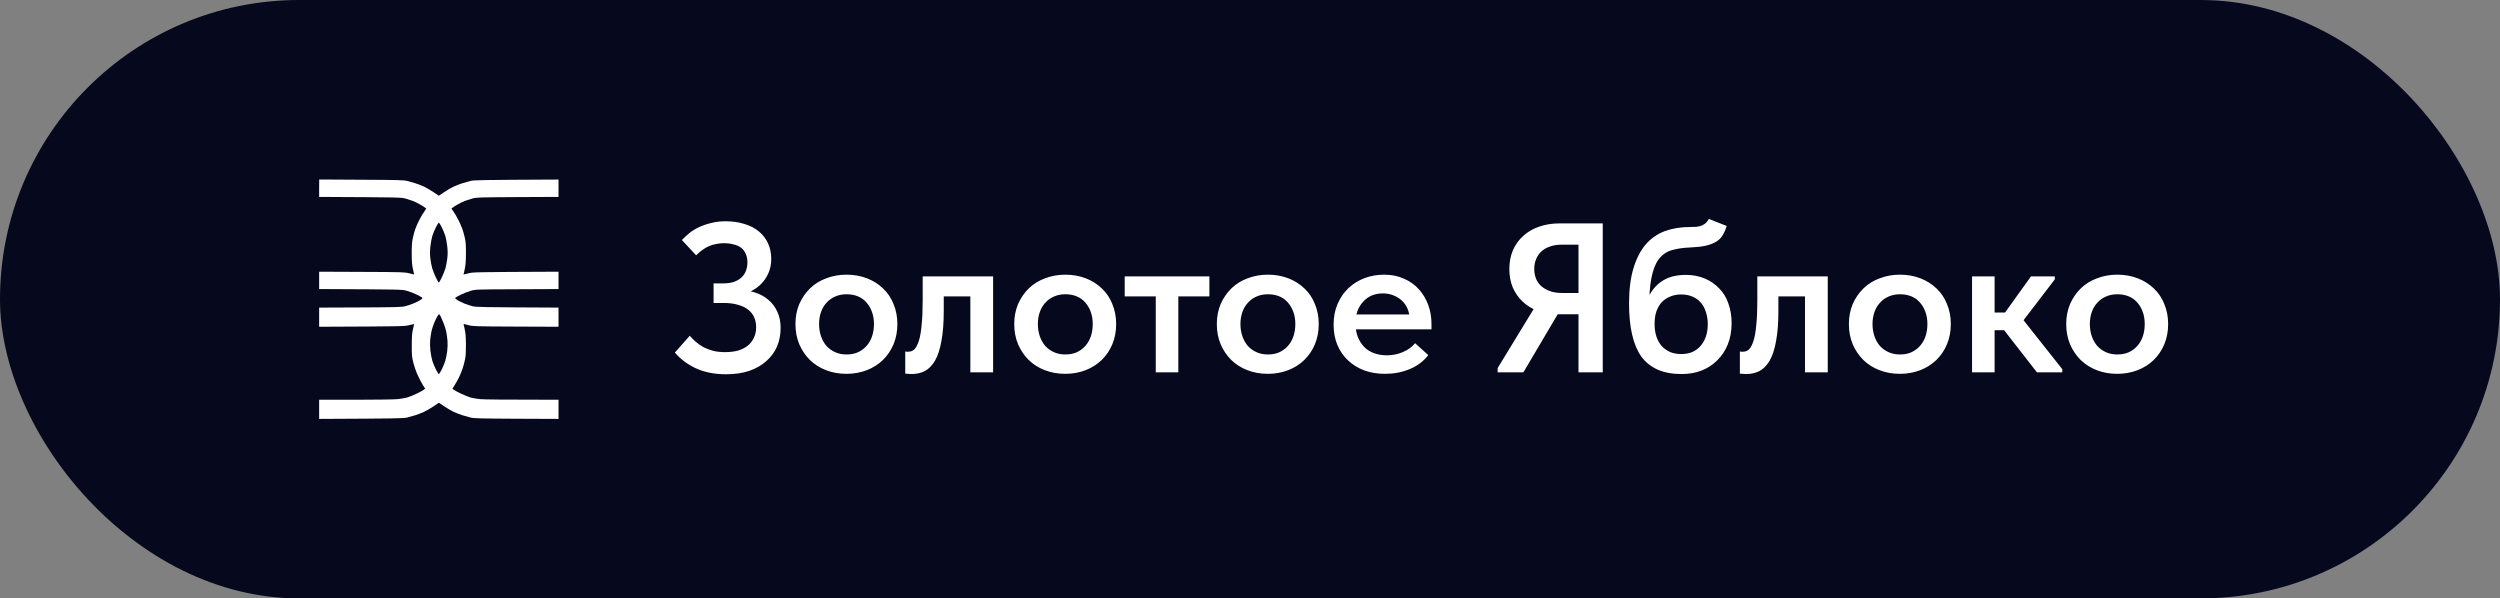 <?xml version="1.0" encoding="UTF-8"?> <svg xmlns="http://www.w3.org/2000/svg" width="188" height="45" viewBox="0 0 188 45" fill="none"><rect x="0" y="0" width="188" height="45" fill="#808080" stroke="none"/><rect width="188" height="45" rx="22.5" fill="#06091D"></rect><path d="M24 14.807V14.155L24.005 13.498L27.163 13.516C29.877 13.529 30.363 13.543 30.615 13.606C30.777 13.646 31.047 13.723 31.223 13.777C31.398 13.831 31.691 13.943 31.875 14.029C32.059 14.114 32.388 14.303 33 14.717L33.396 14.452C33.612 14.303 33.941 14.114 34.125 14.029C34.309 13.943 34.602 13.831 34.778 13.777C34.953 13.723 35.223 13.646 35.385 13.606C35.637 13.543 36.118 13.529 42 13.502V14.807L38.931 14.821C35.983 14.839 35.844 14.843 35.52 14.929C35.336 14.983 35.084 15.064 34.958 15.109C34.836 15.154 34.602 15.266 34.44 15.361C34.278 15.451 34.102 15.563 33.945 15.685L34.102 15.91C34.193 16.031 34.35 16.306 34.458 16.517C34.566 16.729 34.706 17.039 34.769 17.215C34.827 17.39 34.917 17.701 34.962 17.912C35.025 18.205 35.043 18.475 35.038 19.082C35.034 19.694 35.011 19.955 34.944 20.252C34.895 20.464 34.858 20.639 34.858 20.644C34.863 20.648 35.029 20.608 35.227 20.554C35.574 20.464 35.691 20.459 42 20.432V21.737L38.886 21.751L38.875 21.751C35.79 21.764 35.763 21.764 35.407 21.868C35.209 21.922 34.858 22.057 34.633 22.169C34.386 22.286 34.219 22.39 34.228 22.421C34.237 22.453 34.337 22.534 34.444 22.597C34.553 22.66 34.773 22.763 34.935 22.831C35.097 22.894 35.358 22.984 35.52 23.024C35.781 23.096 36.132 23.105 42 23.132V24.572L38.796 24.559C35.691 24.545 35.574 24.541 35.227 24.451C35.029 24.397 34.863 24.356 34.858 24.361C34.858 24.365 34.895 24.541 34.944 24.752C35.007 25.04 35.034 25.319 35.038 25.877C35.043 26.341 35.025 26.746 34.984 26.957C34.953 27.142 34.867 27.466 34.8 27.677C34.733 27.889 34.602 28.213 34.508 28.397C34.413 28.582 34.269 28.847 34.026 29.23L34.13 29.315C34.188 29.36 34.44 29.495 34.688 29.612C34.935 29.729 35.259 29.86 35.407 29.9C35.556 29.941 35.88 29.99 36.127 30.017C36.375 30.04 37.797 30.062 42 30.062V31.502L38.841 31.489C36.118 31.475 35.637 31.462 35.385 31.399C35.223 31.358 34.953 31.282 34.778 31.228C34.602 31.174 34.309 31.061 34.125 30.976C33.941 30.89 33.612 30.701 33 30.287L32.608 30.553C32.388 30.701 32.059 30.89 31.875 30.976C31.691 31.061 31.398 31.174 31.223 31.228C31.047 31.282 30.777 31.358 30.615 31.399C30.363 31.462 29.881 31.475 24 31.502V30.062H26.709C28.203 30.062 29.625 30.04 29.872 30.017C30.12 29.99 30.444 29.941 30.593 29.9C30.741 29.86 31.065 29.729 31.312 29.612C31.56 29.495 31.812 29.36 31.974 29.23L31.803 28.96C31.709 28.811 31.542 28.496 31.434 28.262C31.322 28.028 31.169 27.601 31.096 27.317C30.971 26.831 30.962 26.75 30.966 25.967C30.966 25.297 30.984 25.058 31.056 24.752C31.105 24.541 31.142 24.365 31.142 24.361C31.137 24.356 30.971 24.397 30.773 24.451C30.426 24.541 30.309 24.545 24 24.572V23.132L27.091 23.119C29.868 23.105 30.219 23.096 30.48 23.024C30.642 22.984 30.903 22.894 31.065 22.831C31.227 22.763 31.448 22.66 31.555 22.597C31.663 22.534 31.762 22.453 31.771 22.426C31.78 22.39 31.614 22.286 31.371 22.169C31.142 22.057 30.791 21.922 30.593 21.868C30.238 21.765 30.197 21.764 24.032 21.737L24 21.737V20.432L27.204 20.446C30.309 20.459 30.426 20.464 30.773 20.554C30.971 20.608 31.137 20.648 31.142 20.644C31.142 20.639 31.105 20.464 31.056 20.252C30.988 19.96 30.966 19.69 30.962 19.105C30.957 18.529 30.975 18.241 31.038 17.935C31.083 17.714 31.169 17.39 31.232 17.215C31.294 17.039 31.434 16.729 31.542 16.517C31.65 16.306 31.808 16.036 32.055 15.685L31.951 15.604C31.898 15.563 31.722 15.451 31.56 15.361C31.398 15.266 31.169 15.154 31.043 15.109C30.921 15.064 30.665 14.983 30.48 14.929C30.156 14.843 30.017 14.839 24 14.807Z" fill="white"></path><path d="M32.514 17.733C32.563 17.571 32.685 17.283 32.779 17.094V17.09C32.878 16.901 32.977 16.743 33 16.743C33.027 16.743 33.121 16.901 33.22 17.09C33.315 17.283 33.436 17.571 33.486 17.733C33.535 17.895 33.603 18.237 33.63 18.498C33.67 18.849 33.675 19.088 33.639 19.421C33.612 19.668 33.544 20.01 33.495 20.186C33.441 20.361 33.319 20.667 33.22 20.87C33.126 21.077 33.022 21.243 33 21.243C32.973 21.243 32.874 21.077 32.779 20.87C32.68 20.667 32.559 20.361 32.505 20.186C32.455 20.01 32.388 19.668 32.361 19.421C32.325 19.088 32.329 18.849 32.37 18.498C32.397 18.237 32.464 17.895 32.514 17.733Z" fill="#06091D"></path><path d="M32.64 24.308C32.707 24.146 32.806 23.93 32.869 23.822C32.928 23.718 32.995 23.633 33.018 23.633C33.045 23.633 33.103 23.718 33.153 23.822C33.202 23.93 33.292 24.146 33.36 24.308L33.36 24.308C33.427 24.47 33.513 24.74 33.553 24.915C33.589 25.091 33.634 25.401 33.652 25.613C33.67 25.829 33.661 26.175 33.63 26.4C33.603 26.621 33.54 26.945 33.49 27.12C33.436 27.296 33.315 27.593 33.22 27.782C33.126 27.975 33.022 28.133 33 28.133C32.973 28.133 32.874 27.975 32.779 27.782C32.685 27.593 32.563 27.305 32.514 27.143C32.464 26.981 32.401 26.648 32.37 26.4C32.338 26.139 32.329 25.797 32.347 25.59C32.365 25.392 32.41 25.091 32.446 24.915C32.487 24.74 32.572 24.47 32.64 24.308Z" fill="#06091D"></path><path d="M54.59 28.144C53.748 28.144 53.006 28 52.366 27.712C51.726 27.424 51.188 27.024 50.75 26.512L51.87 25.248C52.009 25.408 52.164 25.563 52.334 25.712C52.505 25.861 52.697 25.995 52.91 26.112C53.124 26.219 53.364 26.309 53.63 26.384C53.897 26.448 54.196 26.48 54.526 26.48C54.878 26.48 55.198 26.443 55.486 26.368C55.774 26.283 56.02 26.16 56.222 26C56.425 25.84 56.58 25.643 56.686 25.408C56.804 25.173 56.862 24.907 56.862 24.608C56.862 24.341 56.814 24.096 56.718 23.872C56.622 23.648 56.473 23.456 56.27 23.296C56.078 23.136 55.828 23.013 55.518 22.928C55.22 22.832 54.852 22.784 54.414 22.784H53.662V21.312H54.366C54.654 21.312 54.91 21.28 55.134 21.216C55.369 21.141 55.566 21.035 55.726 20.896C55.886 20.757 56.004 20.592 56.078 20.4C56.164 20.197 56.206 19.973 56.206 19.728C56.206 19.483 56.164 19.269 56.078 19.088C56.004 18.907 55.892 18.757 55.742 18.64C55.593 18.523 55.406 18.437 55.182 18.384C54.958 18.32 54.702 18.288 54.414 18.288C54.222 18.288 54.03 18.309 53.838 18.352C53.657 18.384 53.481 18.437 53.31 18.512C53.14 18.587 52.974 18.683 52.814 18.8C52.665 18.907 52.51 19.04 52.35 19.2L51.278 18.048C51.449 17.867 51.641 17.691 51.854 17.52C52.068 17.349 52.313 17.2 52.59 17.072C52.868 16.944 53.166 16.843 53.486 16.768C53.817 16.683 54.174 16.64 54.558 16.64C55.092 16.64 55.572 16.709 55.998 16.848C56.425 16.976 56.782 17.163 57.07 17.408C57.369 17.653 57.598 17.952 57.758 18.304C57.918 18.656 57.998 19.045 57.998 19.472C57.998 19.856 57.929 20.208 57.79 20.528C57.652 20.848 57.465 21.125 57.23 21.36C56.996 21.595 56.718 21.787 56.398 21.936C56.089 22.075 55.758 22.171 55.406 22.224L55.454 21.792C55.913 21.792 56.34 21.856 56.734 21.984C57.129 22.101 57.47 22.283 57.758 22.528C58.057 22.773 58.286 23.072 58.446 23.424C58.617 23.776 58.702 24.187 58.702 24.656C58.702 25.168 58.612 25.637 58.43 26.064C58.249 26.48 57.982 26.843 57.63 27.152C57.289 27.461 56.862 27.707 56.35 27.888C55.838 28.059 55.252 28.144 54.59 28.144ZM63.658 28.112C63.103 28.112 62.591 28.021 62.122 27.84C61.653 27.659 61.247 27.403 60.906 27.072C60.565 26.731 60.298 26.336 60.106 25.888C59.914 25.429 59.818 24.923 59.818 24.368C59.818 23.824 59.914 23.323 60.106 22.864C60.309 22.405 60.581 22.011 60.922 21.68C61.263 21.349 61.669 21.099 62.138 20.928C62.607 20.747 63.114 20.656 63.658 20.656C64.213 20.656 64.725 20.747 65.194 20.928C65.663 21.109 66.069 21.365 66.41 21.696C66.751 22.016 67.013 22.405 67.194 22.864C67.386 23.323 67.482 23.824 67.482 24.368C67.482 24.923 67.386 25.429 67.194 25.888C67.002 26.347 66.735 26.741 66.394 27.072C66.052 27.403 65.647 27.659 65.178 27.84C64.709 28.021 64.202 28.112 63.658 28.112ZM63.658 26.656C63.978 26.656 64.26 26.603 64.506 26.496C64.762 26.379 64.981 26.219 65.162 26.016C65.343 25.813 65.482 25.573 65.578 25.296C65.674 25.008 65.722 24.699 65.722 24.368C65.722 24.037 65.674 23.739 65.578 23.472C65.482 23.195 65.343 22.955 65.162 22.752C64.991 22.549 64.778 22.395 64.522 22.288C64.266 22.181 63.978 22.128 63.658 22.128C63.338 22.128 63.05 22.187 62.794 22.304C62.548 22.411 62.335 22.565 62.154 22.768C61.972 22.96 61.834 23.195 61.738 23.472C61.642 23.749 61.594 24.048 61.594 24.368C61.594 24.688 61.642 24.992 61.738 25.28C61.834 25.557 61.967 25.797 62.138 26C62.319 26.203 62.538 26.363 62.794 26.48C63.05 26.597 63.338 26.656 63.658 26.656ZM68.538 28.128C68.431 28.128 68.34 28.123 68.266 28.112C68.191 28.112 68.127 28.107 68.074 28.096V26.432C68.116 26.443 68.159 26.448 68.202 26.448C68.244 26.448 68.282 26.448 68.314 26.448C68.484 26.448 68.634 26.389 68.762 26.272C68.89 26.144 69.002 25.931 69.098 25.632C69.194 25.333 69.263 24.939 69.306 24.448C69.359 23.947 69.386 23.328 69.386 22.592V20.784H74.682V28H72.97V22.288H70.97V23.376C70.97 24.283 70.911 25.04 70.794 25.648C70.687 26.256 70.527 26.747 70.314 27.12C70.1 27.483 69.844 27.744 69.546 27.904C69.247 28.053 68.911 28.128 68.538 28.128ZM80.111 28.112C79.556 28.112 79.044 28.021 78.575 27.84C78.106 27.659 77.7 27.403 77.359 27.072C77.018 26.731 76.751 26.336 76.559 25.888C76.367 25.429 76.271 24.923 76.271 24.368C76.271 23.824 76.367 23.323 76.559 22.864C76.762 22.405 77.034 22.011 77.375 21.68C77.716 21.349 78.122 21.099 78.591 20.928C79.06 20.747 79.567 20.656 80.111 20.656C80.666 20.656 81.178 20.747 81.647 20.928C82.116 21.109 82.522 21.365 82.863 21.696C83.204 22.016 83.466 22.405 83.647 22.864C83.839 23.323 83.935 23.824 83.935 24.368C83.935 24.923 83.839 25.429 83.647 25.888C83.455 26.347 83.188 26.741 82.847 27.072C82.506 27.403 82.1 27.659 81.631 27.84C81.162 28.021 80.655 28.112 80.111 28.112ZM80.111 26.656C80.431 26.656 80.714 26.603 80.959 26.496C81.215 26.379 81.434 26.219 81.615 26.016C81.796 25.813 81.935 25.573 82.031 25.296C82.127 25.008 82.175 24.699 82.175 24.368C82.175 24.037 82.127 23.739 82.031 23.472C81.935 23.195 81.796 22.955 81.615 22.752C81.444 22.549 81.231 22.395 80.975 22.288C80.719 22.181 80.431 22.128 80.111 22.128C79.791 22.128 79.503 22.187 79.247 22.304C79.002 22.411 78.788 22.565 78.607 22.768C78.426 22.96 78.287 23.195 78.191 23.472C78.095 23.749 78.047 24.048 78.047 24.368C78.047 24.688 78.095 24.992 78.191 25.28C78.287 25.557 78.42 25.797 78.591 26C78.772 26.203 78.991 26.363 79.247 26.48C79.503 26.597 79.791 26.656 80.111 26.656ZM86.914 28V22.288H84.578V20.784H90.946V22.288H88.61V28H86.914ZM95.345 28.112C94.791 28.112 94.279 28.021 93.809 27.84C93.34 27.659 92.935 27.403 92.593 27.072C92.252 26.731 91.985 26.336 91.793 25.888C91.601 25.429 91.505 24.923 91.505 24.368C91.505 23.824 91.601 23.323 91.793 22.864C91.996 22.405 92.268 22.011 92.609 21.68C92.951 21.349 93.356 21.099 93.825 20.928C94.295 20.747 94.801 20.656 95.345 20.656C95.9 20.656 96.412 20.747 96.881 20.928C97.351 21.109 97.756 21.365 98.097 21.696C98.439 22.016 98.7 22.405 98.881 22.864C99.073 23.323 99.169 23.824 99.169 24.368C99.169 24.923 99.073 25.429 98.881 25.888C98.689 26.347 98.423 26.741 98.081 27.072C97.74 27.403 97.335 27.659 96.865 27.84C96.396 28.021 95.889 28.112 95.345 28.112ZM95.345 26.656C95.665 26.656 95.948 26.603 96.193 26.496C96.449 26.379 96.668 26.219 96.849 26.016C97.031 25.813 97.169 25.573 97.265 25.296C97.361 25.008 97.409 24.699 97.409 24.368C97.409 24.037 97.361 23.739 97.265 23.472C97.169 23.195 97.031 22.955 96.849 22.752C96.679 22.549 96.465 22.395 96.209 22.288C95.953 22.181 95.665 22.128 95.345 22.128C95.025 22.128 94.737 22.187 94.481 22.304C94.236 22.411 94.023 22.565 93.841 22.768C93.66 22.96 93.521 23.195 93.425 23.472C93.329 23.749 93.281 24.048 93.281 24.368C93.281 24.688 93.329 24.992 93.425 25.28C93.521 25.557 93.655 25.797 93.825 26C94.007 26.203 94.225 26.363 94.481 26.48C94.737 26.597 95.025 26.656 95.345 26.656ZM104.159 28.112C103.593 28.112 103.071 28.027 102.591 27.856C102.121 27.675 101.716 27.424 101.375 27.104C101.033 26.784 100.767 26.4 100.575 25.952C100.383 25.493 100.287 24.981 100.287 24.416C100.287 23.829 100.388 23.307 100.591 22.848C100.793 22.379 101.065 21.984 101.407 21.664C101.759 21.333 102.164 21.083 102.623 20.912C103.081 20.741 103.567 20.656 104.079 20.656C104.644 20.656 105.145 20.757 105.583 20.96C106.031 21.152 106.404 21.419 106.703 21.76C107.012 22.101 107.247 22.496 107.407 22.944C107.567 23.381 107.647 23.851 107.647 24.352V24.768H101.311V23.648H107.023L105.999 24.48V23.984C105.999 23.717 105.951 23.467 105.855 23.232C105.759 22.997 105.62 22.795 105.439 22.624C105.268 22.453 105.06 22.32 104.815 22.224C104.569 22.117 104.292 22.064 103.983 22.064C103.684 22.064 103.407 22.117 103.151 22.224C102.905 22.331 102.692 22.485 102.511 22.688C102.329 22.88 102.185 23.115 102.079 23.392C101.983 23.669 101.935 23.984 101.935 24.336C101.935 24.709 101.993 25.045 102.111 25.344C102.228 25.632 102.388 25.883 102.591 26.096C102.793 26.299 103.039 26.453 103.327 26.56C103.625 26.667 103.945 26.72 104.287 26.72C104.713 26.72 105.113 26.64 105.487 26.48C105.871 26.32 106.18 26.096 106.415 25.808L107.407 26.704C107.044 27.173 106.575 27.525 105.999 27.76C105.433 27.995 104.82 28.112 104.159 28.112ZM118.703 28V23.632H117.167C116.623 23.632 116.122 23.552 115.663 23.392C115.215 23.221 114.831 22.987 114.511 22.688C114.191 22.389 113.941 22.032 113.759 21.616C113.589 21.2 113.503 20.736 113.503 20.224C113.503 19.723 113.589 19.264 113.759 18.848C113.941 18.421 114.197 18.059 114.527 17.76C114.858 17.451 115.253 17.216 115.711 17.056C116.181 16.885 116.703 16.8 117.279 16.8H120.527V28H118.703ZM112.623 28V27.68L115.551 22.88L117.423 23.152L114.559 28H112.623ZM117.455 22.032H118.703V18.4H117.423C117.093 18.4 116.799 18.448 116.543 18.544C116.287 18.629 116.069 18.757 115.887 18.928C115.717 19.099 115.589 19.296 115.503 19.52C115.418 19.733 115.375 19.968 115.375 20.224C115.375 20.48 115.418 20.72 115.503 20.944C115.589 21.157 115.717 21.344 115.887 21.504C116.069 21.664 116.287 21.792 116.543 21.888C116.81 21.984 117.114 22.032 117.455 22.032ZM126.457 28.128C125.753 28.128 125.151 28.016 124.649 27.792C124.148 27.568 123.737 27.237 123.417 26.8C123.108 26.352 122.879 25.797 122.729 25.136C122.58 24.475 122.505 23.707 122.505 22.832C122.505 21.776 122.617 20.885 122.841 20.16C123.065 19.424 123.375 18.827 123.769 18.368C124.175 17.909 124.655 17.579 125.209 17.376C125.775 17.173 126.393 17.072 127.065 17.072C127.257 17.072 127.428 17.067 127.577 17.056C127.737 17.035 127.871 17.003 127.977 16.96C128.095 16.907 128.196 16.843 128.281 16.768C128.367 16.683 128.441 16.581 128.505 16.464L129.849 16.992C129.764 17.269 129.657 17.509 129.529 17.712C129.412 17.904 129.247 18.064 129.033 18.192C128.831 18.309 128.575 18.405 128.265 18.48C127.956 18.544 127.577 18.587 127.129 18.608C126.575 18.629 126.1 18.699 125.705 18.816C125.311 18.933 124.985 19.163 124.729 19.504C124.484 19.835 124.303 20.304 124.185 20.912C124.068 21.509 124.009 22.304 124.009 23.296L123.673 23.072C123.801 22.635 123.967 22.267 124.169 21.968C124.372 21.659 124.607 21.408 124.873 21.216C125.14 21.024 125.428 20.885 125.737 20.8C126.057 20.715 126.399 20.672 126.761 20.672C127.295 20.672 127.775 20.763 128.201 20.944C128.628 21.125 128.991 21.376 129.289 21.696C129.599 22.005 129.828 22.384 129.977 22.832C130.137 23.28 130.217 23.771 130.217 24.304C130.217 24.891 130.121 25.424 129.929 25.904C129.737 26.373 129.471 26.773 129.129 27.104C128.799 27.435 128.404 27.691 127.945 27.872C127.487 28.043 126.991 28.128 126.457 28.128ZM126.425 26.624C126.724 26.624 126.996 26.576 127.241 26.48C127.487 26.373 127.695 26.224 127.865 26.032C128.047 25.829 128.185 25.589 128.281 25.312C128.377 25.035 128.425 24.72 128.425 24.368C128.425 24.037 128.377 23.733 128.281 23.456C128.196 23.179 128.068 22.944 127.897 22.752C127.727 22.56 127.519 22.411 127.273 22.304C127.028 22.197 126.745 22.144 126.425 22.144C126.116 22.144 125.839 22.197 125.593 22.304C125.348 22.4 125.135 22.544 124.953 22.736C124.783 22.928 124.649 23.163 124.553 23.44C124.468 23.707 124.425 24.016 124.425 24.368C124.425 24.72 124.473 25.04 124.569 25.328C124.665 25.605 124.799 25.84 124.969 26.032C125.151 26.224 125.364 26.373 125.609 26.48C125.855 26.576 126.127 26.624 126.425 26.624ZM131.303 28.128C131.197 28.128 131.106 28.123 131.031 28.112C130.957 28.112 130.893 28.107 130.839 28.096V26.432C130.882 26.443 130.925 26.448 130.967 26.448C131.01 26.448 131.047 26.448 131.079 26.448C131.25 26.448 131.399 26.389 131.527 26.272C131.655 26.144 131.767 25.931 131.863 25.632C131.959 25.333 132.029 24.939 132.071 24.448C132.125 23.947 132.151 23.328 132.151 22.592V20.784H137.447V28H135.735V22.288H133.735V23.376C133.735 24.283 133.677 25.04 133.559 25.648C133.453 26.256 133.293 26.747 133.079 27.12C132.866 27.483 132.61 27.744 132.311 27.904C132.013 28.053 131.677 28.128 131.303 28.128ZM142.877 28.112C142.322 28.112 141.81 28.021 141.341 27.84C140.871 27.659 140.466 27.403 140.125 27.072C139.783 26.731 139.517 26.336 139.325 25.888C139.133 25.429 139.037 24.923 139.037 24.368C139.037 23.824 139.133 23.323 139.325 22.864C139.527 22.405 139.799 22.011 140.141 21.68C140.482 21.349 140.887 21.099 141.357 20.928C141.826 20.747 142.333 20.656 142.877 20.656C143.431 20.656 143.943 20.747 144.413 20.928C144.882 21.109 145.287 21.365 145.629 21.696C145.97 22.016 146.231 22.405 146.413 22.864C146.605 23.323 146.701 23.824 146.701 24.368C146.701 24.923 146.605 25.429 146.413 25.888C146.221 26.347 145.954 26.741 145.613 27.072C145.271 27.403 144.866 27.659 144.397 27.84C143.927 28.021 143.421 28.112 142.877 28.112ZM142.877 26.656C143.197 26.656 143.479 26.603 143.725 26.496C143.981 26.379 144.199 26.219 144.381 26.016C144.562 25.813 144.701 25.573 144.797 25.296C144.893 25.008 144.941 24.699 144.941 24.368C144.941 24.037 144.893 23.739 144.797 23.472C144.701 23.195 144.562 22.955 144.381 22.752C144.21 22.549 143.997 22.395 143.741 22.288C143.485 22.181 143.197 22.128 142.877 22.128C142.557 22.128 142.269 22.187 142.013 22.304C141.767 22.411 141.554 22.565 141.373 22.768C141.191 22.96 141.053 23.195 140.957 23.472C140.861 23.749 140.813 24.048 140.813 24.368C140.813 24.688 140.861 24.992 140.957 25.28C141.053 25.557 141.186 25.797 141.357 26C141.538 26.203 141.757 26.363 142.013 26.48C142.269 26.597 142.557 26.656 142.877 26.656ZM153.178 28L150.25 24.24L152.73 20.784H154.522V21.008L152.17 24.08L155.082 27.76V28H153.178ZM148.842 24.832V23.504H151.05V24.832H148.842ZM148.298 28V26.224V25.984V22.88V22.768V20.784H149.994V22.768V22.88V28H148.298ZM159.22 28.112C158.666 28.112 158.154 28.021 157.684 27.84C157.215 27.659 156.81 27.403 156.468 27.072C156.127 26.731 155.86 26.336 155.668 25.888C155.476 25.429 155.38 24.923 155.38 24.368C155.38 23.824 155.476 23.323 155.668 22.864C155.871 22.405 156.143 22.011 156.484 21.68C156.826 21.349 157.231 21.099 157.7 20.928C158.17 20.747 158.676 20.656 159.22 20.656C159.775 20.656 160.287 20.747 160.756 20.928C161.226 21.109 161.631 21.365 161.972 21.696C162.314 22.016 162.575 22.405 162.756 22.864C162.948 23.323 163.044 23.824 163.044 24.368C163.044 24.923 162.948 25.429 162.756 25.888C162.564 26.347 162.298 26.741 161.956 27.072C161.615 27.403 161.21 27.659 160.74 27.84C160.271 28.021 159.764 28.112 159.22 28.112ZM159.22 26.656C159.54 26.656 159.823 26.603 160.068 26.496C160.324 26.379 160.543 26.219 160.724 26.016C160.906 25.813 161.044 25.573 161.14 25.296C161.236 25.008 161.284 24.699 161.284 24.368C161.284 24.037 161.236 23.739 161.14 23.472C161.044 23.195 160.906 22.955 160.724 22.752C160.554 22.549 160.34 22.395 160.084 22.288C159.828 22.181 159.54 22.128 159.22 22.128C158.9 22.128 158.612 22.187 158.356 22.304C158.111 22.411 157.898 22.565 157.716 22.768C157.535 22.96 157.396 23.195 157.3 23.472C157.204 23.749 157.156 24.048 157.156 24.368C157.156 24.688 157.204 24.992 157.3 25.28C157.396 25.557 157.53 25.797 157.7 26C157.882 26.203 158.1 26.363 158.356 26.48C158.612 26.597 158.9 26.656 159.22 26.656Z" fill="white"></path></svg> 